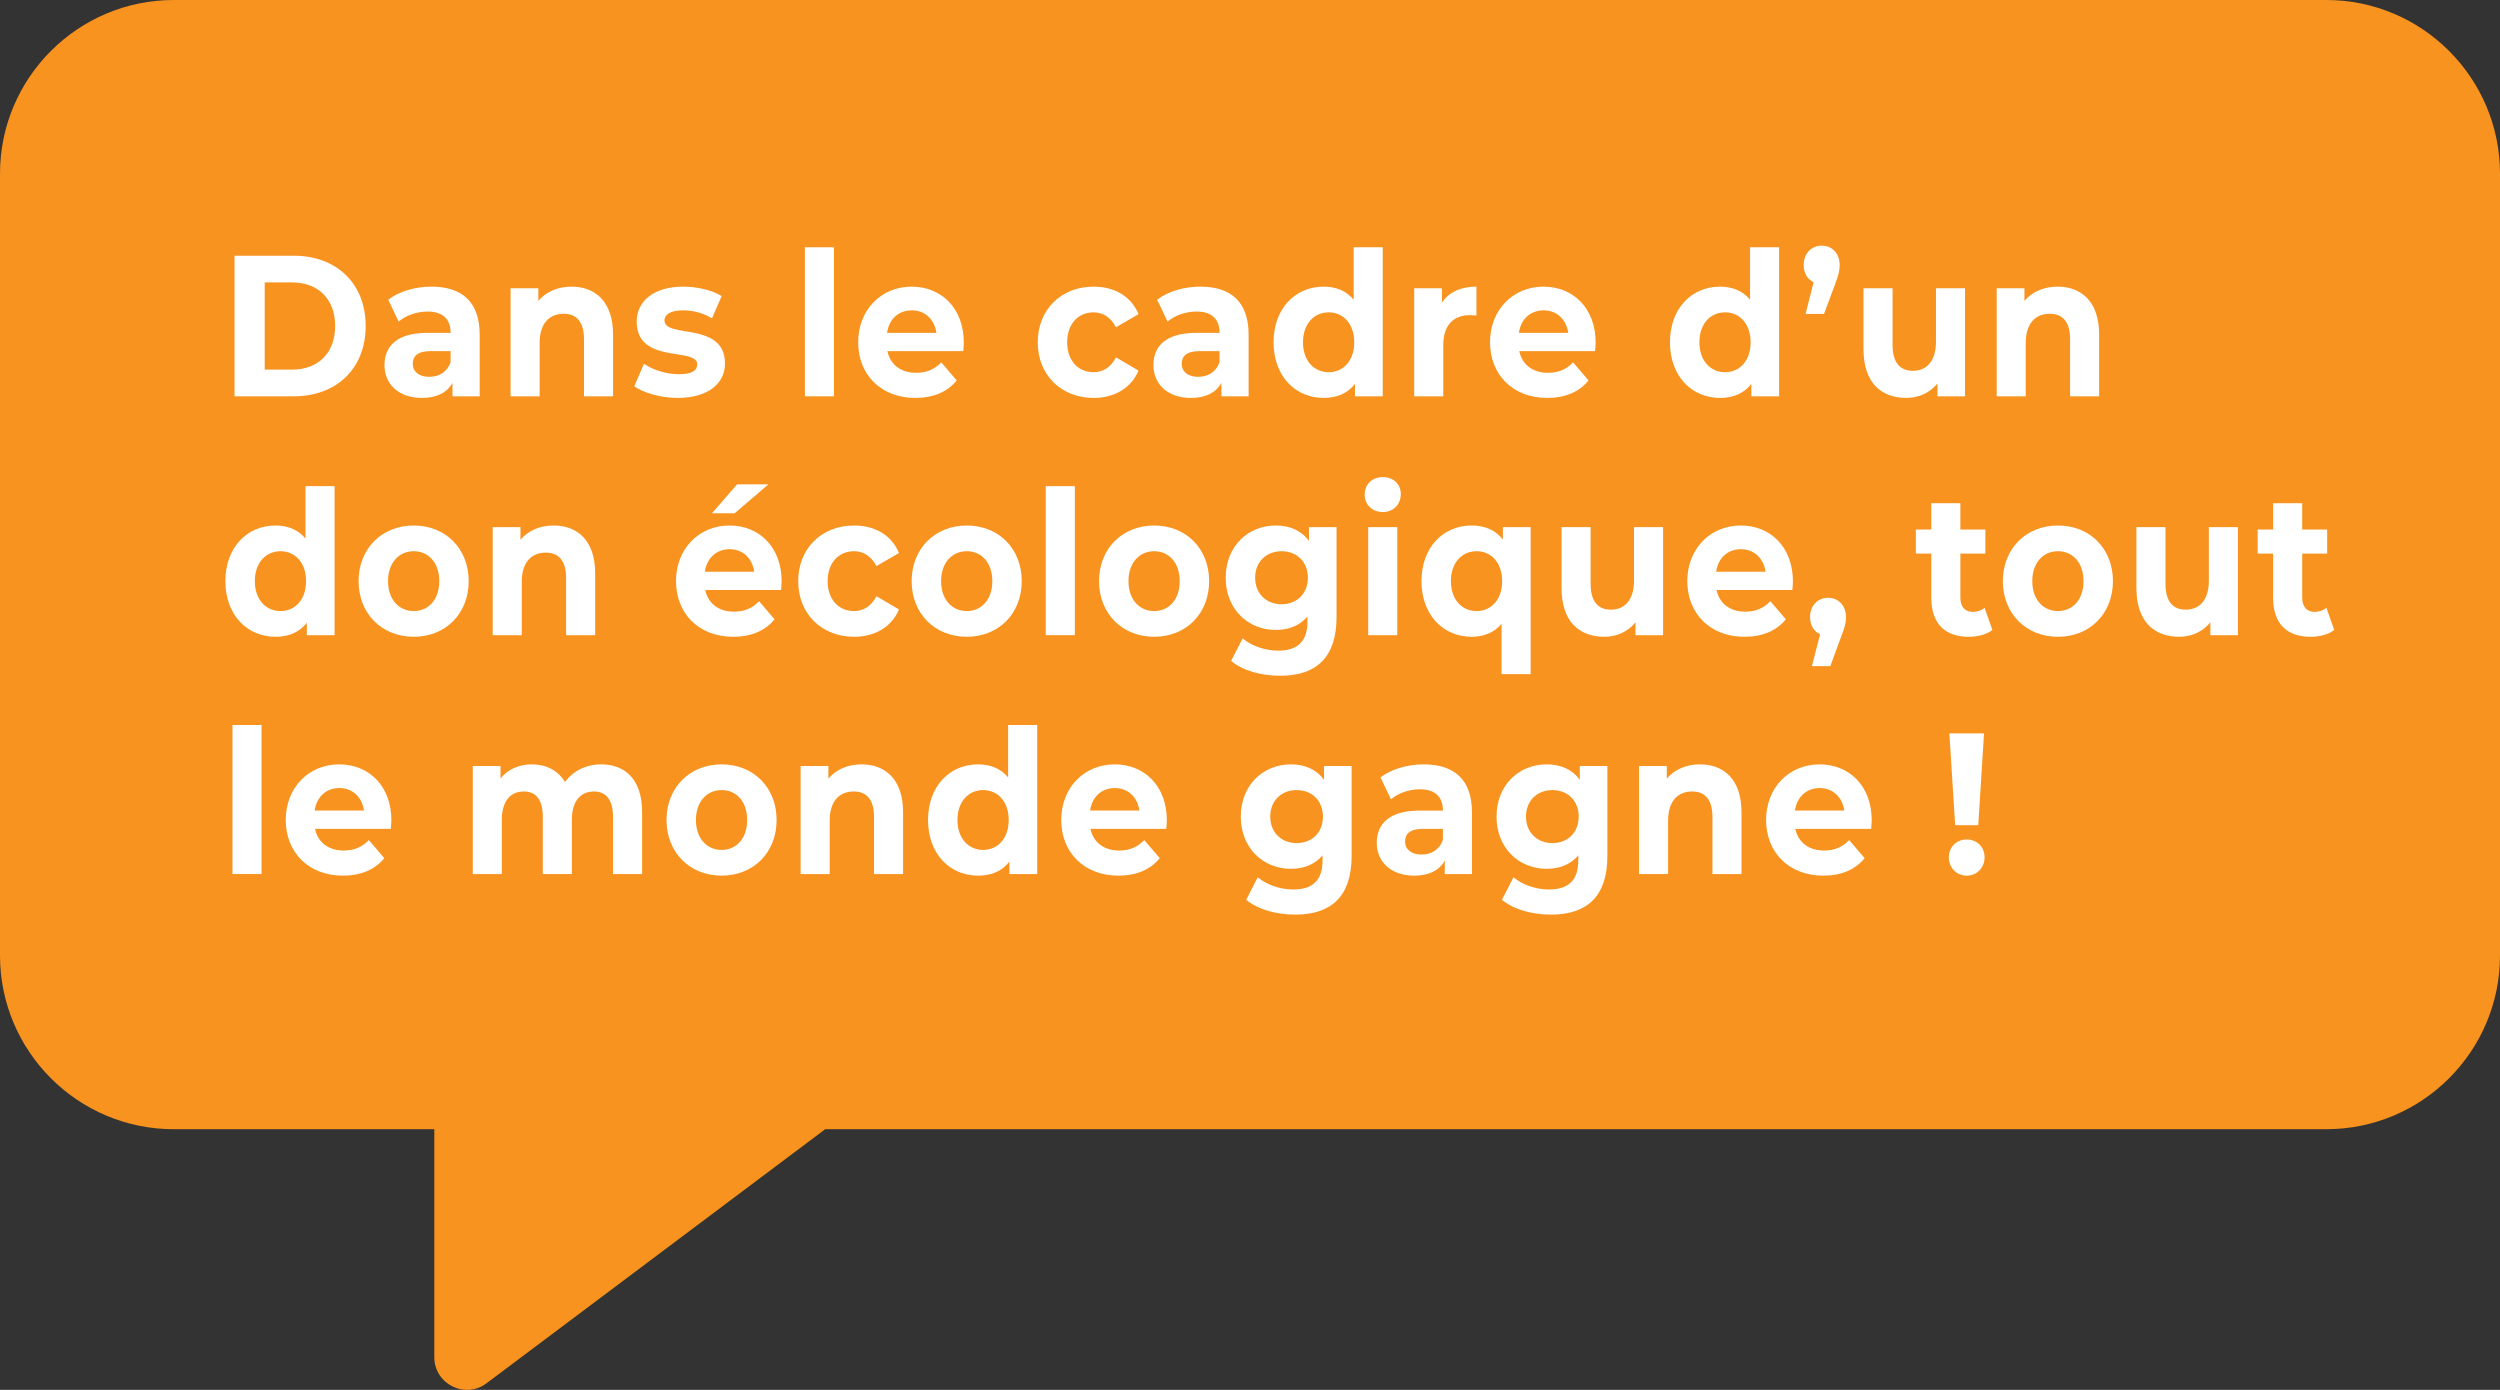 <?xml version="1.0" encoding="UTF-8"?> <!-- Generator: Adobe Illustrator 24.2.2, SVG Export Plug-In . SVG Version: 6.00 Build 0) --> <svg xmlns="http://www.w3.org/2000/svg" xmlns:xlink="http://www.w3.org/1999/xlink" version="1.1" id="Layer_1" x="0px" y="0px" viewBox="0 0 460.521 256.03" style="enable-background:new 0 0 460.521 256.03;" xml:space="preserve"><rect x="0" y="0" width="460.521" height="256.03" fill="#333333" stroke="none"/> <style type="text/css"> .st0{fill:#F7931E;} .st1{fill:#FFFFFF;} </style> <path class="st0" d="M428.519,0H32.002C14.351,0,0,14.351,0,32.002v144.008 c0,17.651,14.351,32.002,32.002,32.002h48.003v42.002 c0,4.9,5.6,7.75,9.551,4.85l62.454-46.853h276.51 c17.651,0,32.002-14.351,32.002-32.002V32.002C460.521,14.351,446.17,0,428.519,0z"></path> <g> <path class="st1" d="M43.203,47.104h10.912c7.859,0,13.247,5.105,13.247,12.95 s-5.388,12.951-13.247,12.951H43.203V47.104z M53.84,68.085 c4.771,0,7.894-3.071,7.894-8.03c0-4.958-3.123-8.029-7.894-8.029h-5.079V68.085 H53.84z"></path> <path class="st1" d="M88.36,61.646v11.359h-5.01v-2.479 c-0.996,1.813-2.917,2.775-5.629,2.775c-4.323,0-6.897-2.59-6.897-6.031 c0-3.516,2.3-5.957,7.928-5.957h4.255c0-2.479-1.372-3.923-4.255-3.923 c-1.956,0-3.981,0.703-5.319,1.851l-1.922-4.033 c2.024-1.555,5.011-2.405,7.962-2.405C85.1,52.802,88.36,55.614,88.36,61.646 z M83.007,66.716v-2.035h-3.672c-2.505,0-3.294,0.999-3.294,2.331 c0,1.442,1.132,2.405,3.02,2.405C80.844,69.417,82.389,68.528,83.007,66.716z"></path> <path class="st1" d="M112.928,61.609v11.396h-5.353V62.497c0-3.219-1.373-4.699-3.741-4.699 c-2.573,0-4.427,1.702-4.427,5.365v9.843h-5.354V53.098h5.113v2.331 c1.441-1.702,3.604-2.627,6.108-2.627 C109.634,52.802,112.928,55.541,112.928,61.609z"></path> <path class="st1" d="M116.839,71.155l1.784-4.144c1.647,1.146,4.152,1.924,6.417,1.924 c2.472,0,3.397-0.703,3.397-1.813c0-3.256-11.152,0.074-11.152-7.881 c0-3.774,3.157-6.438,8.545-6.438c2.539,0,5.354,0.629,7.104,1.739l-1.785,4.106 c-1.818-1.109-3.637-1.479-5.318-1.479c-2.402,0-3.432,0.813-3.432,1.85 c0,3.404,11.152,0.111,11.152,7.956c0,3.7-3.191,6.327-8.716,6.327 C121.712,73.301,118.554,72.377,116.839,71.155z"></path> <path class="st1" d="M148.269,45.55h5.354v27.456h-5.354V45.55z"></path> <path class="st1" d="M177.438,64.68h-13.967c0.515,2.479,2.471,3.996,5.284,3.996 c1.956,0,3.363-0.629,4.633-1.925l2.849,3.331 c-1.716,2.108-4.29,3.219-7.618,3.219c-6.383,0-10.535-4.329-10.535-10.25 c0-5.957,4.221-10.249,9.849-10.249c5.422,0,9.608,3.922,9.608,10.323 C177.541,63.57,177.472,64.199,177.438,64.68z M163.402,61.313h9.095 c-0.378-2.517-2.128-4.145-4.53-4.145 C165.53,57.169,163.78,58.759,163.402,61.313z"></path> <path class="st1" d="M191.16,63.051c0-5.994,4.29-10.249,10.296-10.249 c3.878,0,6.932,1.812,8.271,5.069l-4.152,2.405 c-0.996-1.888-2.472-2.738-4.152-2.738c-2.712,0-4.839,2.035-4.839,5.513 c0,3.479,2.127,5.514,4.839,5.514c1.681,0,3.156-0.813,4.152-2.738l4.152,2.442 c-1.339,3.183-4.393,5.032-8.271,5.032 C195.45,73.301,191.16,69.047,191.16,63.051z"></path> <path class="st1" d="M230.006,61.646v11.359h-5.01v-2.479 c-0.996,1.813-2.917,2.775-5.629,2.775c-4.323,0-6.897-2.59-6.897-6.031 c0-3.516,2.3-5.957,7.928-5.957h4.255c0-2.479-1.373-3.923-4.255-3.923 c-1.956,0-3.981,0.703-5.319,1.851l-1.922-4.033 c2.024-1.555,5.011-2.405,7.962-2.405 C226.746,52.802,230.006,55.614,230.006,61.646z M224.652,66.716v-2.035h-3.672 c-2.505,0-3.294,0.999-3.294,2.331c0,1.442,1.132,2.405,3.02,2.405 C222.49,69.417,224.035,68.528,224.652,66.716z"></path> <path class="st1" d="M254.711,45.55v27.456h-5.113v-2.294 c-1.338,1.739-3.294,2.59-5.765,2.59c-5.217,0-9.231-3.996-9.231-10.25 c0-6.253,4.015-10.249,9.231-10.249c2.265,0,4.187,0.776,5.524,2.405v-9.658 H254.711z M249.461,63.051c0-3.44-2.06-5.513-4.702-5.513 c-2.677,0-4.735,2.072-4.735,5.513c0,3.441,2.059,5.514,4.735,5.514 C247.401,68.565,249.461,66.493,249.461,63.051z"></path> <path class="st1" d="M271.97,52.802v5.328c-0.446-0.037-0.789-0.074-1.201-0.074 c-2.951,0-4.907,1.739-4.907,5.551v9.398h-5.354V53.098h5.113v2.627 C266.925,53.801,269.122,52.802,271.97,52.802z"></path> <path class="st1" d="M293.829,64.68H279.862c0.515,2.479,2.471,3.996,5.284,3.996 c1.956,0,3.363-0.629,4.633-1.925l2.849,3.331 c-1.716,2.108-4.29,3.219-7.618,3.219c-6.383,0-10.535-4.329-10.535-10.25 c0-5.957,4.221-10.249,9.849-10.249c5.422,0,9.608,3.922,9.608,10.323 C293.931,63.57,293.863,64.199,293.829,64.68z M279.793,61.313h9.095 c-0.378-2.517-2.128-4.145-4.53-4.145 C281.921,57.169,280.171,58.759,279.793,61.313z"></path> <path class="st1" d="M327.73,45.55v27.456h-5.113v-2.294 c-1.338,1.739-3.294,2.59-5.765,2.59c-5.217,0-9.231-3.996-9.231-10.25 c0-6.253,4.015-10.249,9.231-10.249c2.265,0,4.187,0.776,5.524,2.405v-9.658 H327.73z M322.48,63.051c0-3.44-2.06-5.513-4.702-5.513 c-2.677,0-4.735,2.072-4.735,5.513c0,3.441,2.059,5.514,4.735,5.514 C320.421,68.565,322.48,66.493,322.48,63.051z"></path> <path class="st1" d="M338.882,48.806c0,0.962-0.138,1.665-0.893,3.7l-1.99,5.328h-3.397 l1.476-5.847c-1.098-0.518-1.818-1.628-1.818-3.182 c0-2.146,1.441-3.553,3.329-3.553C337.508,45.254,338.882,46.697,338.882,48.806z"></path> <path class="st1" d="M361.975,53.098v19.907h-5.078v-2.368 c-1.407,1.739-3.467,2.664-5.731,2.664c-4.633,0-7.893-2.812-7.893-8.954V53.098 h5.354v10.397c0,3.33,1.372,4.811,3.74,4.811c2.471,0,4.255-1.702,4.255-5.365 v-9.843H361.975z"></path> <path class="st1" d="M386.68,61.609v11.396h-5.353V62.497c0-3.219-1.373-4.699-3.741-4.699 c-2.573,0-4.427,1.702-4.427,5.365v9.843h-5.354V53.098h5.113v2.331 c1.441-1.702,3.604-2.627,6.108-2.627 C383.386,52.802,386.68,55.541,386.68,61.609z"></path> <path class="st1" d="M61.631,89.55v27.456h-5.113v-2.294 c-1.338,1.739-3.294,2.59-5.765,2.59c-5.217,0-9.231-3.996-9.231-10.25 c0-6.253,4.015-10.249,9.231-10.249c2.265,0,4.187,0.776,5.524,2.405v-9.658 H61.631z M56.381,107.051c0-3.44-2.06-5.513-4.702-5.513 c-2.677,0-4.735,2.072-4.735,5.513c0,3.441,2.059,5.514,4.735,5.514 C54.321,112.565,56.381,110.493,56.381,107.051z"></path> <path class="st1" d="M66.054,107.051c0-5.994,4.29-10.249,10.158-10.249 s10.124,4.255,10.124,10.249c0,5.995-4.256,10.25-10.124,10.25 S66.054,113.047,66.054,107.051z M80.914,107.051c0-3.44-2.024-5.513-4.701-5.513 s-4.735,2.072-4.735,5.513c0,3.441,2.059,5.514,4.735,5.514 S80.914,110.493,80.914,107.051z"></path> <path class="st1" d="M109.635,105.609v11.396h-5.353v-10.509 c0-3.219-1.373-4.699-3.741-4.699c-2.573,0-4.427,1.702-4.427,5.365v9.843h-5.354 V97.098h5.113v2.331c1.441-1.702,3.604-2.627,6.108-2.627 C106.341,96.802,109.635,99.541,109.635,105.609z"></path> <path class="st1" d="M143.881,108.68h-13.967c0.515,2.479,2.471,3.996,5.284,3.996 c1.956,0,3.363-0.629,4.633-1.925l2.849,3.331 c-1.716,2.108-4.29,3.219-7.618,3.219c-6.383,0-10.536-4.329-10.536-10.25 c0-5.957,4.222-10.249,9.85-10.249c5.422,0,9.608,3.922,9.608,10.323 C143.983,107.57,143.915,108.199,143.881,108.68z M129.844,105.313h9.095 c-0.378-2.517-2.128-4.145-4.53-4.145 C131.972,101.169,130.222,102.759,129.844,105.313z M135.336,94.545h-4.187l4.633-5.328 h5.765L135.336,94.545z"></path> <path class="st1" d="M147.035,107.051c0-5.994,4.29-10.249,10.296-10.249 c3.878,0,6.932,1.812,8.271,5.069l-4.152,2.405 c-0.996-1.888-2.472-2.738-4.152-2.738c-2.712,0-4.839,2.035-4.839,5.513 c0,3.479,2.127,5.514,4.839,5.514c1.681,0,3.156-0.813,4.152-2.738l4.152,2.442 c-1.339,3.183-4.393,5.032-8.271,5.032 C151.325,117.301,147.035,113.047,147.035,107.051z"></path> <path class="st1" d="M167.933,107.051c0-5.994,4.289-10.249,10.157-10.249 s10.124,4.255,10.124,10.249c0,5.995-4.256,10.25-10.124,10.25 S167.933,113.047,167.933,107.051z M182.792,107.051c0-3.44-2.024-5.513-4.701-5.513 s-4.735,2.072-4.735,5.513c0,3.441,2.059,5.514,4.735,5.514 S182.792,110.493,182.792,107.051z"></path> <path class="st1" d="M192.638,89.55h5.354v27.456h-5.354V89.55z"></path> <path class="st1" d="M202.451,107.051c0-5.994,4.29-10.249,10.158-10.249 s10.124,4.255,10.124,10.249c0,5.995-4.256,10.25-10.124,10.25 S202.451,113.047,202.451,107.051z M217.31,107.051c0-3.44-2.024-5.513-4.701-5.513 s-4.735,2.072-4.735,5.513c0,3.441,2.059,5.514,4.735,5.514 S217.31,110.493,217.31,107.051z"></path> <path class="st1" d="M246.204,97.098v16.577c0,7.4-3.706,10.805-10.363,10.805 c-3.501,0-6.898-0.925-9.06-2.738l2.127-4.145 c1.579,1.369,4.152,2.258,6.521,2.258c3.774,0,5.422-1.851,5.422-5.439v-0.852 c-1.407,1.665-3.432,2.479-5.834,2.479c-5.113,0-9.231-3.812-9.231-9.621 s4.118-9.62,9.231-9.62c2.574,0,4.702,0.925,6.108,2.849v-2.553H246.204z M240.92,106.423c0-2.923-2.025-4.884-4.839-4.884 c-2.814,0-4.873,1.961-4.873,4.884c0,2.924,2.059,4.885,4.873,4.885 C238.894,111.307,240.92,109.346,240.92,106.423z"></path> <path class="st1" d="M251.382,91.104c0-1.813,1.339-3.22,3.329-3.22 c1.99,0,3.329,1.332,3.329,3.108c0,1.924-1.339,3.33-3.329,3.33 C252.721,94.323,251.382,92.917,251.382,91.104z M252.035,97.098h5.354v19.907h-5.354 V97.098z"></path> <path class="st1" d="M281.959,97.098v27.086h-5.354v-9.288 c-1.339,1.628-3.26,2.405-5.525,2.405c-5.216,0-9.23-3.996-9.23-10.25 c0-6.253,4.015-10.249,9.23-10.249c2.471,0,4.427,0.851,5.766,2.59v-2.294 H281.959z M276.708,107.051c0-3.44-2.059-5.513-4.701-5.513 c-2.677,0-4.735,2.072-4.735,5.513c0,3.441,2.059,5.514,4.735,5.514 C274.649,112.565,276.708,110.493,276.708,107.051z"></path> <path class="st1" d="M306.354,97.098v19.907h-5.078v-2.368 c-1.407,1.739-3.467,2.664-5.731,2.664c-4.633,0-7.893-2.812-7.893-8.954V97.098 h5.354v10.397c0,3.33,1.372,4.811,3.74,4.811c2.471,0,4.255-1.702,4.255-5.365 v-9.843H306.354z"></path> <path class="st1" d="M330.169,108.68h-13.967c0.515,2.479,2.471,3.996,5.284,3.996 c1.956,0,3.363-0.629,4.633-1.925l2.849,3.331 c-1.716,2.108-4.29,3.219-7.618,3.219c-6.383,0-10.535-4.329-10.535-10.25 c0-5.957,4.221-10.249,9.849-10.249c5.422,0,9.608,3.922,9.608,10.323 C330.271,107.57,330.203,108.199,330.169,108.68z M316.132,105.313h9.095 c-0.378-2.517-2.128-4.145-4.53-4.145 C318.26,101.169,316.51,102.759,316.132,105.313z"></path> <path class="st1" d="M340.049,113.675c0,0.962-0.138,1.665-0.927,3.7l-1.956,5.328h-3.397 l1.511-5.883c-1.133-0.481-1.854-1.629-1.854-3.146 c0-2.146,1.441-3.553,3.329-3.553C338.676,110.123,340.049,111.566,340.049,113.675z"></path> <path class="st1" d="M367.02,116.044c-1.099,0.851-2.711,1.258-4.358,1.258 c-4.358,0-6.897-2.405-6.897-7.142v-8.178h-2.849v-4.439h2.849v-4.848h5.354 v4.848h4.599v4.439h-4.599v8.104c0,1.702,0.857,2.628,2.299,2.628 c0.789,0,1.579-0.26,2.162-0.74L367.02,116.044z"></path> <path class="st1" d="M368.941,107.051c0-5.994,4.289-10.249,10.157-10.249 s10.124,4.255,10.124,10.249c0,5.995-4.256,10.25-10.124,10.25 S368.941,113.047,368.941,107.051z M383.799,107.051c0-3.44-2.024-5.513-4.701-5.513 s-4.735,2.072-4.735,5.513c0,3.441,2.059,5.514,4.735,5.514 S383.799,110.493,383.799,107.051z"></path> <path class="st1" d="M412.247,97.098v19.907h-5.078v-2.368 c-1.407,1.739-3.467,2.664-5.731,2.664c-4.633,0-7.893-2.812-7.893-8.954V97.098 h5.354v10.397c0,3.33,1.372,4.811,3.74,4.811c2.471,0,4.255-1.702,4.255-5.365 v-9.843H412.247z"></path> <path class="st1" d="M429.986,116.044c-1.099,0.851-2.711,1.258-4.358,1.258 c-4.358,0-6.897-2.405-6.897-7.142v-8.178h-2.849v-4.439h2.849v-4.848h5.354 v4.848h4.599v4.439h-4.599v8.104c0,1.702,0.857,2.628,2.299,2.628 c0.789,0,1.579-0.26,2.162-0.74L429.986,116.044z"></path> <path class="st1" d="M42.825,133.55h5.354v27.456h-5.354V133.55z"></path> <path class="st1" d="M71.993,152.68H58.026c0.515,2.479,2.471,3.996,5.284,3.996 c1.956,0,3.363-0.629,4.633-1.925l2.849,3.331 c-1.716,2.108-4.29,3.219-7.618,3.219c-6.383,0-10.535-4.329-10.535-10.25 c0-5.957,4.221-10.249,9.849-10.249c5.422,0,9.608,3.922,9.608,10.323 C72.095,151.57,72.027,152.199,71.993,152.68z M57.957,149.313h9.095 c-0.378-2.517-2.128-4.145-4.53-4.145 C60.085,145.169,58.335,146.759,57.957,149.313z"></path> <path class="st1" d="M118.283,149.609v11.396h-5.354v-10.509c0-3.219-1.338-4.699-3.5-4.699 c-2.402,0-4.084,1.665-4.084,5.218v9.99h-5.354v-10.509 c0-3.219-1.27-4.699-3.5-4.699c-2.368,0-4.05,1.665-4.05,5.218v9.99h-5.354 v-19.907h5.113v2.294c1.373-1.702,3.432-2.59,5.8-2.59 c2.573,0,4.77,1.073,6.074,3.256c1.476-2.035,3.878-3.256,6.657-3.256 C115.126,140.802,118.283,143.541,118.283,149.609z"></path> <path class="st1" d="M122.775,151.051c0-5.994,4.29-10.249,10.158-10.249 c5.868,0,10.124,4.255,10.124,10.249c0,5.995-4.256,10.25-10.124,10.25 C127.065,161.301,122.775,157.047,122.775,151.051z M137.634,151.051 c0-3.44-2.024-5.513-4.701-5.513s-4.735,2.072-4.735,5.513 c0,3.441,2.059,5.514,4.735,5.514S137.634,154.493,137.634,151.051z"></path> <path class="st1" d="M166.355,149.609v11.396h-5.353v-10.509 c0-3.219-1.373-4.699-3.741-4.699c-2.573,0-4.427,1.702-4.427,5.365v9.843h-5.354 v-19.907h5.113v2.331c1.441-1.702,3.604-2.627,6.108-2.627 C163.061,140.802,166.355,143.541,166.355,149.609z"></path> <path class="st1" d="M191.061,133.55v27.456h-5.113v-2.294 c-1.338,1.739-3.294,2.59-5.765,2.59c-5.217,0-9.231-3.996-9.231-10.25 c0-6.253,4.015-10.249,9.231-10.249c2.265,0,4.187,0.776,5.524,2.405v-9.658 H191.061z M185.811,151.051c0-3.44-2.06-5.513-4.702-5.513 c-2.677,0-4.735,2.072-4.735,5.513c0,3.441,2.059,5.514,4.735,5.514 C183.752,156.565,185.811,154.493,185.811,151.051z"></path> <path class="st1" d="M214.84,152.68H200.874c0.515,2.479,2.471,3.996,5.284,3.996 c1.956,0,3.363-0.629,4.633-1.925l2.849,3.331 c-1.716,2.108-4.29,3.219-7.618,3.219c-6.383,0-10.535-4.329-10.535-10.25 c0-5.957,4.221-10.249,9.849-10.249c5.422,0,9.608,3.922,9.608,10.323 C214.943,151.57,214.875,152.199,214.84,152.68z M200.804,149.313h9.095 c-0.378-2.517-2.128-4.145-4.53-4.145 C202.932,145.169,201.182,146.759,200.804,149.313z"></path> <path class="st1" d="M248.982,141.098v16.577c0,7.4-3.706,10.805-10.363,10.805 c-3.501,0-6.898-0.925-9.06-2.738l2.127-4.145 c1.579,1.369,4.152,2.258,6.521,2.258c3.774,0,5.422-1.851,5.422-5.439v-0.852 c-1.407,1.665-3.432,2.479-5.834,2.479c-5.113,0-9.23-3.812-9.23-9.621 s4.117-9.62,9.23-9.62c2.574,0,4.702,0.925,6.108,2.849v-2.553H248.982z M243.698,150.423c0-2.923-2.025-4.884-4.839-4.884 c-2.814,0-4.873,1.961-4.873,4.884c0,2.924,2.059,4.885,4.873,4.885 C241.673,155.307,243.698,153.346,243.698,150.423z"></path> <path class="st1" d="M271.148,149.646v11.359h-5.01v-2.479 c-0.996,1.813-2.917,2.775-5.629,2.775c-4.323,0-6.897-2.59-6.897-6.031 c0-3.516,2.3-5.957,7.928-5.957h4.255c0-2.479-1.373-3.923-4.255-3.923 c-1.956,0-3.981,0.703-5.319,1.851l-1.922-4.033 c2.024-1.555,5.011-2.405,7.962-2.405 C267.888,140.802,271.148,143.614,271.148,149.646z M265.795,154.716v-2.035h-3.672 c-2.505,0-3.294,0.999-3.294,2.331c0,1.442,1.132,2.405,3.02,2.405 C263.632,157.417,265.177,156.528,265.795,154.716z"></path> <path class="st1" d="M296.094,141.098v16.577c0,7.4-3.706,10.805-10.363,10.805 c-3.501,0-6.898-0.925-9.06-2.738l2.127-4.145 c1.579,1.369,4.152,2.258,6.521,2.258c3.774,0,5.422-1.851,5.422-5.439v-0.852 c-1.407,1.665-3.432,2.479-5.834,2.479c-5.113,0-9.231-3.812-9.231-9.621 s4.118-9.62,9.231-9.62c2.574,0,4.702,0.925,6.108,2.849v-2.553H296.094z M290.81,150.423c0-2.923-2.025-4.884-4.839-4.884 c-2.814,0-4.873,1.961-4.873,4.884c0,2.924,2.059,4.885,4.873,4.885 C288.785,155.307,290.81,153.346,290.81,150.423z"></path> <path class="st1" d="M320.799,149.609v11.396h-5.353v-10.509 c0-3.219-1.373-4.699-3.741-4.699c-2.573,0-4.427,1.702-4.427,5.365v9.843h-5.354 v-19.907h5.113v2.331c1.441-1.702,3.604-2.627,6.108-2.627 C317.506,140.802,320.799,143.541,320.799,149.609z"></path> <path class="st1" d="M344.683,152.68h-13.967c0.515,2.479,2.471,3.996,5.284,3.996 c1.956,0,3.363-0.629,4.633-1.925l2.849,3.331 c-1.716,2.108-4.29,3.219-7.618,3.219c-6.383,0-10.536-4.329-10.536-10.25 c0-5.957,4.222-10.249,9.85-10.249c5.422,0,9.608,3.922,9.608,10.323 C344.786,151.57,344.717,152.199,344.683,152.68z M330.647,149.313h9.095 c-0.378-2.517-2.128-4.145-4.53-4.145 C332.775,145.169,331.025,146.759,330.647,149.313z"></path> <path class="st1" d="M358.99,157.934c0-1.887,1.373-3.293,3.294-3.293 c1.922,0,3.295,1.406,3.295,3.293c0,1.851-1.373,3.367-3.295,3.367 C360.363,161.301,358.99,159.785,358.99,157.934z M359.092,135.104h6.383 l-1.063,16.91h-4.255L359.092,135.104z"></path> </g> </svg> 